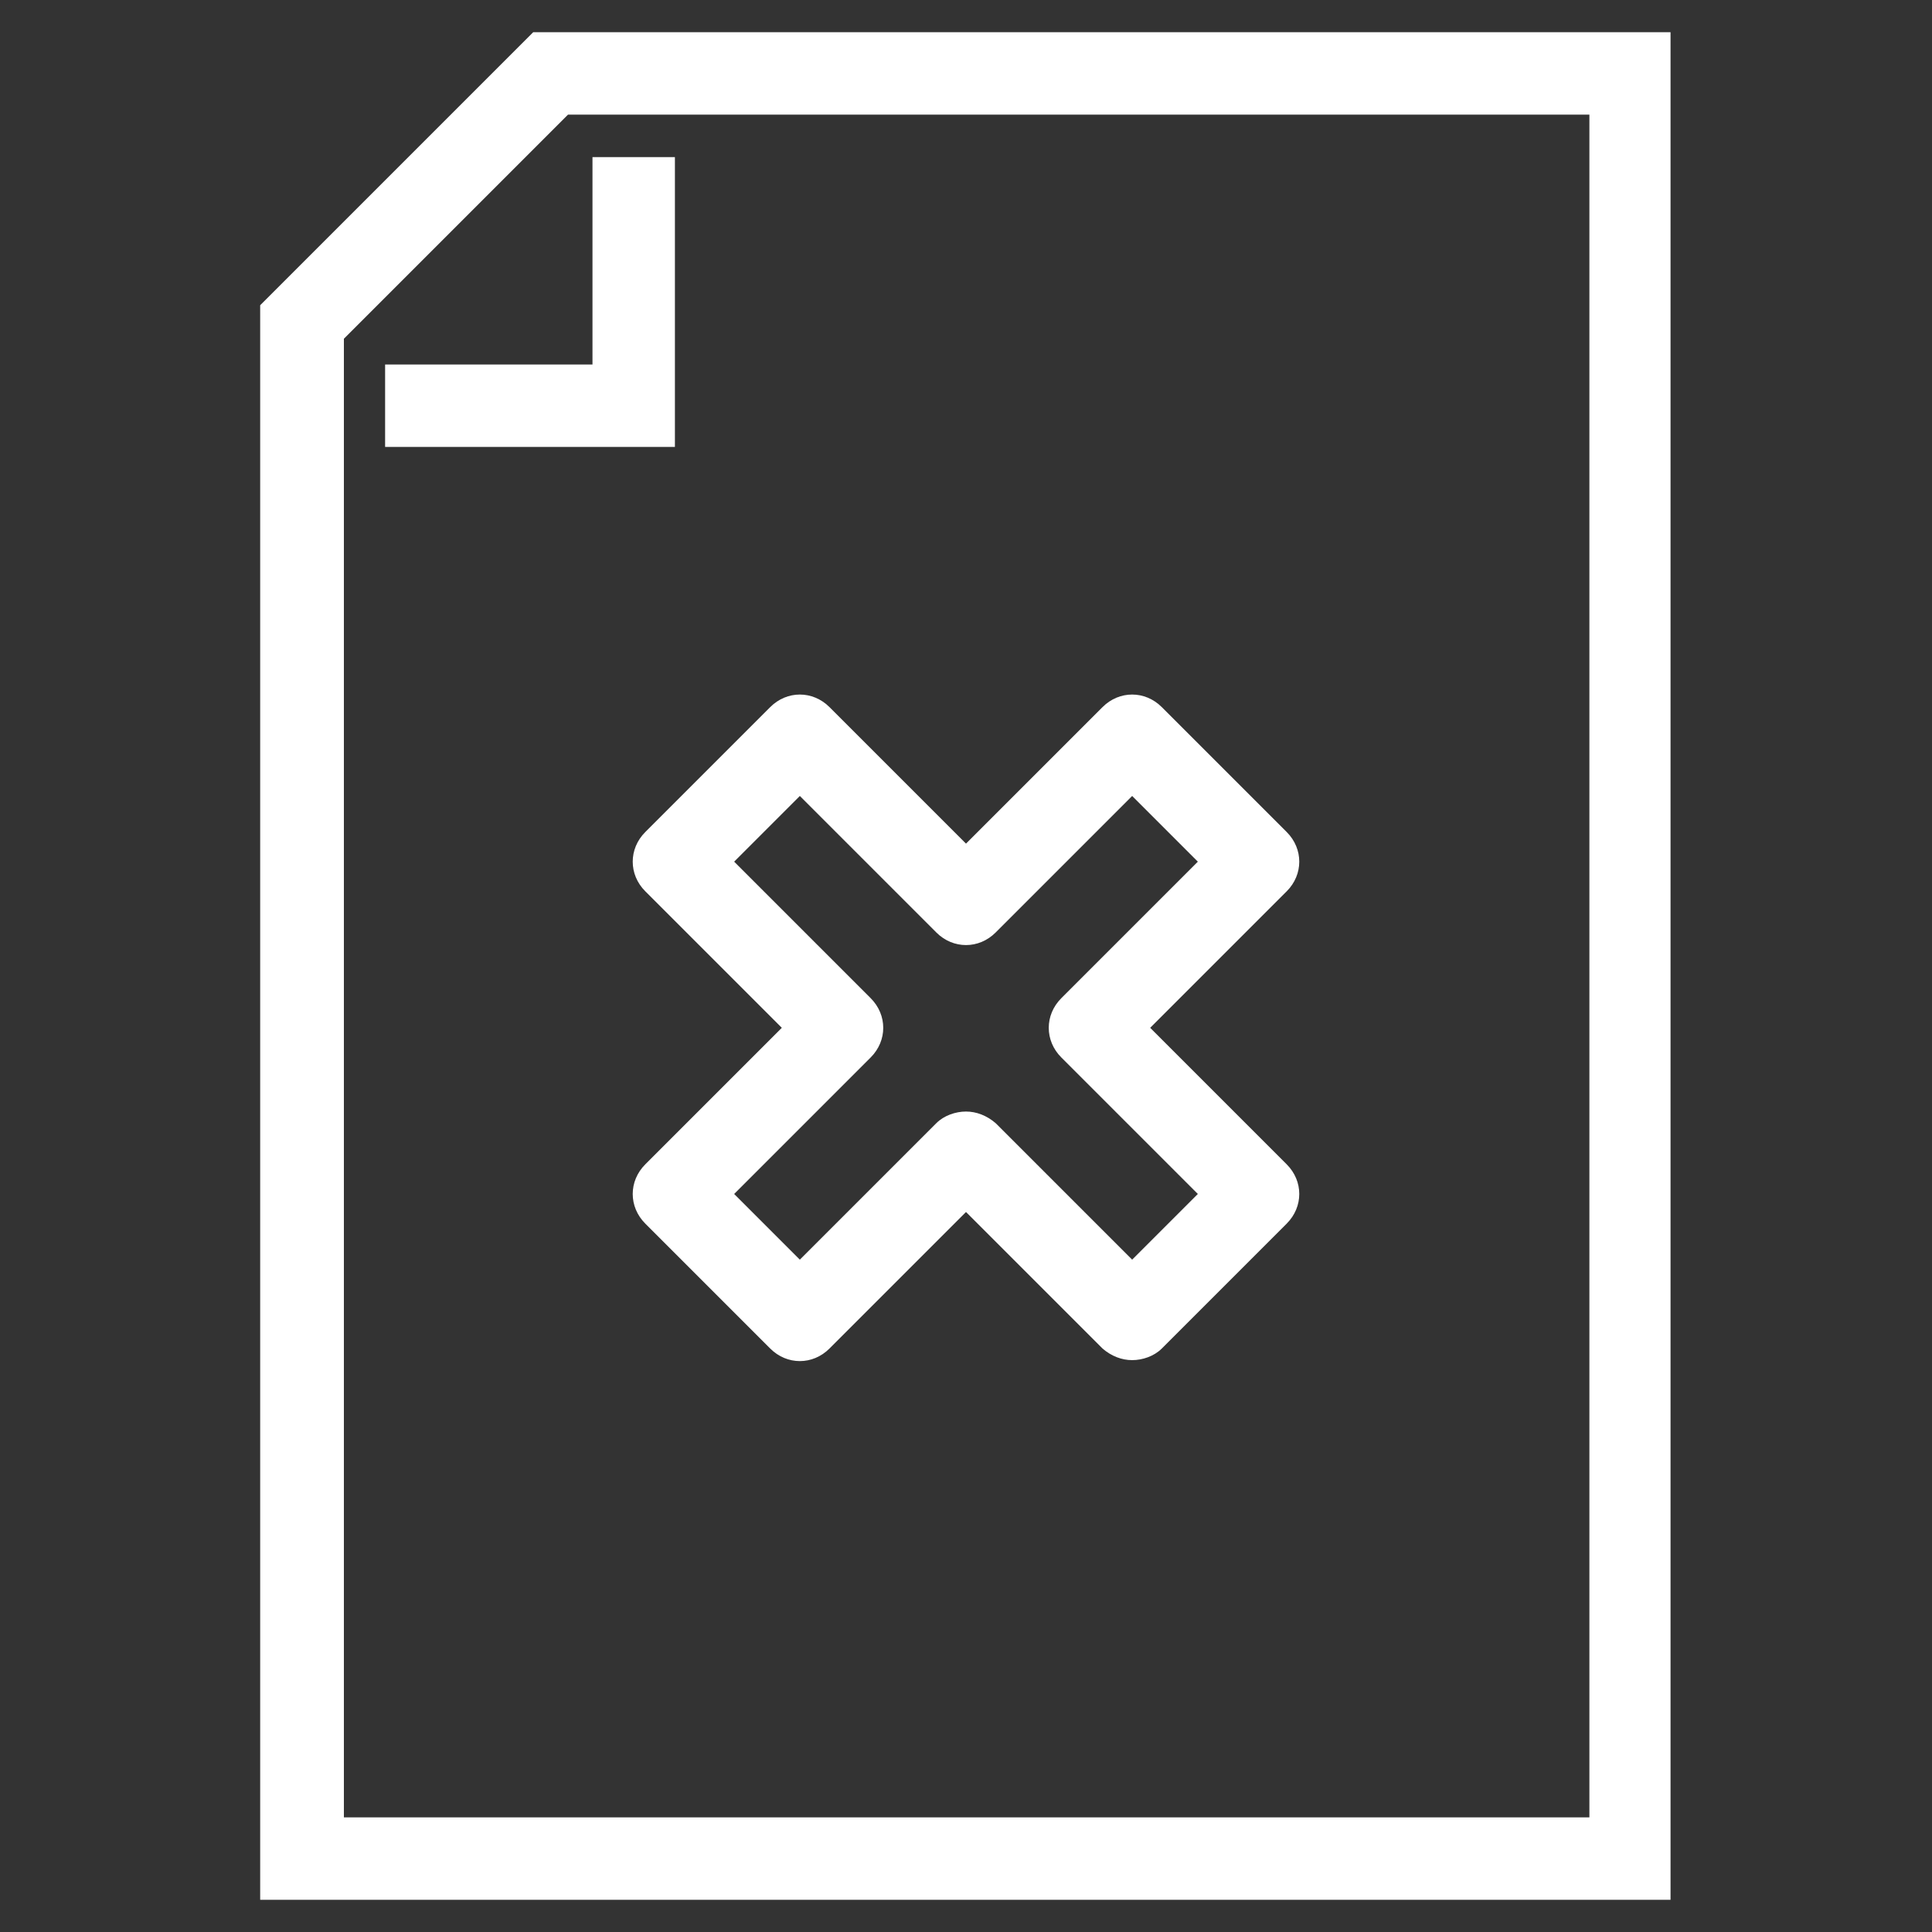 <?xml version="1.0" encoding="UTF-8"?>
<svg id="Layer_1" data-name="Layer 1" xmlns="http://www.w3.org/2000/svg" version="1.1" viewBox="0 0 150 150">
  <rect x="0" y="0" width="150" height="150" fill="#333333" stroke="none"/>
  <defs>
    <style>
      .cls-1 {
        fill: #fff;
        stroke-width: 0px;
      }
    </style>
  </defs>
  <path class="cls-1" d="M129.8,147.5H20.2V23.7L41.4,2.5h88.3v145ZM26.7,141.1h96.7V8.9H44.1l-17.4,17.4v114.7Z"/>
  <polygon class="cls-1" points="52.4 34.7 29.9 34.7 29.9 28.3 46 28.3 46 12.2 52.4 12.2 52.4 34.7"/>
  <path class="cls-1" d="M87.9,105.6c-.8,0-1.6-.3-2.3-.9l-10.6-10.6-10.6,10.6c-1.3,1.3-3.3,1.3-4.6,0l-9.7-9.7c-1.3-1.3-1.3-3.3,0-4.6l10.6-10.6-10.6-10.6c-1.3-1.3-1.3-3.3,0-4.6l9.7-9.7c1.3-1.3,3.3-1.3,4.6,0l10.6,10.6,10.6-10.6c1.3-1.3,3.3-1.3,4.6,0l9.7,9.7c1.3,1.3,1.3,3.3,0,4.6l-10.6,10.6,10.6,10.6c1.3,1.3,1.3,3.3,0,4.6l-9.7,9.7c-.6.6-1.5.9-2.3.9ZM75,86.3c.8,0,1.6.3,2.3.9l10.6,10.6,5.1-5.1-10.6-10.6c-1.3-1.3-1.3-3.3,0-4.6l10.6-10.6-5.1-5.1-10.6,10.6c-1.3,1.3-3.3,1.3-4.6,0l-10.6-10.6-5.1,5.1,10.6,10.6c1.3,1.3,1.3,3.3,0,4.6l-10.6,10.6,5.1,5.1,10.6-10.6c.6-.6,1.5-.9,2.3-.9Z"/>
</svg>